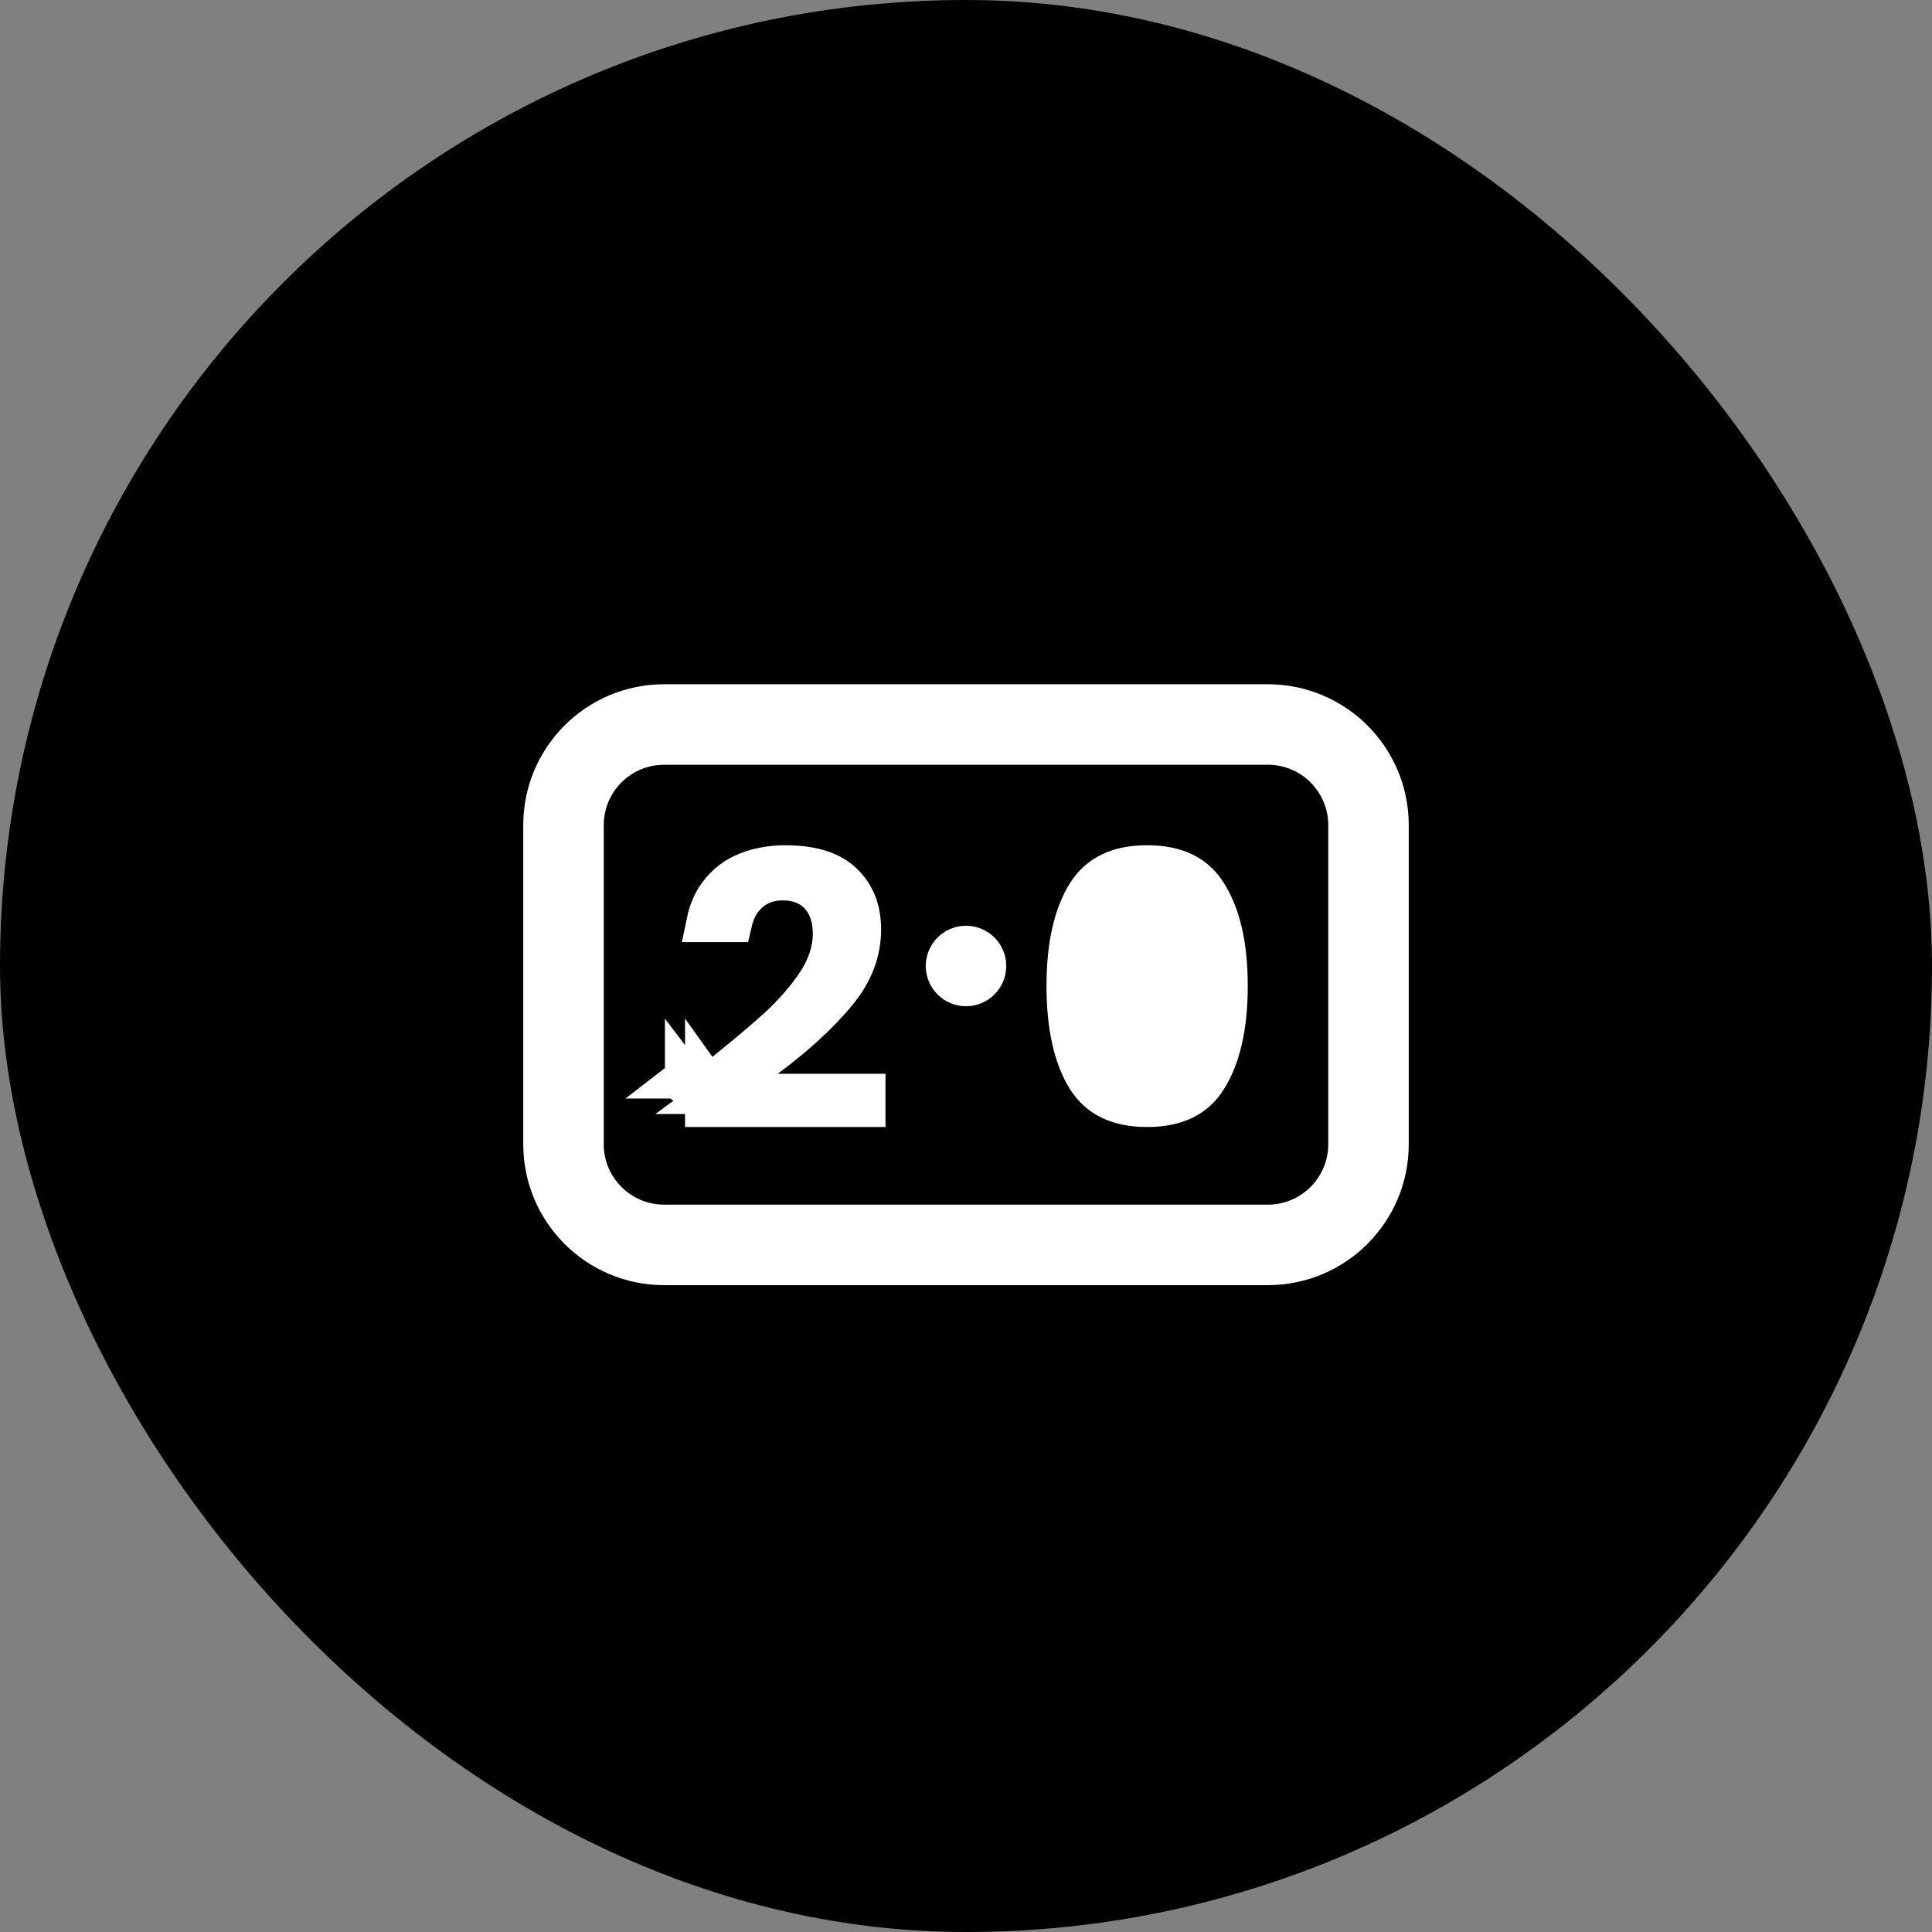 <svg width="48" height="48" viewBox="0 0 48 48" fill="none" xmlns="http://www.w3.org/2000/svg">
<rect x="0" y="0" width="48" height="48" fill="#808080" stroke="none"/>
<rect width="48" height="48" rx="24" fill="black"/>
<path d="M27.073 25.641L27.073 25.639C27.019 25.319 26.995 24.934 26.995 24.491C26.995 23.834 27.06 23.275 27.223 22.851C27.32 22.593 27.482 22.371 27.721 22.218C27.956 22.068 28.226 22.009 28.5 22.009C28.774 22.009 29.044 22.068 29.279 22.218C29.518 22.371 29.68 22.593 29.777 22.85C29.777 22.851 29.777 22.851 29.777 22.852L29.31 23.028C29.44 23.368 29.505 23.855 29.505 24.491C29.505 24.918 29.482 25.274 29.434 25.557C29.387 25.833 29.289 26.06 29.141 26.236C28.998 26.406 28.785 26.491 28.5 26.491C28.215 26.491 27.999 26.406 27.851 26.236L27.073 25.641ZM27.073 25.641C27.131 25.982 27.254 26.294 27.462 26.55L27.468 26.558L27.474 26.565C27.741 26.871 28.112 26.991 28.5 26.991C28.887 26.991 29.26 26.871 29.523 26.558L27.073 25.641ZM17.02 26.792V26.946C17.083 26.995 17.151 27.023 17.206 27.037L17.02 26.792ZM17.02 26.792C17.172 26.676 17.268 26.603 17.308 26.571L17.466 26.792H17.02ZM29.981 22.2L29.982 22.203C30.31 22.716 30.5 23.462 30.5 24.491C30.5 25.533 30.309 26.285 29.982 26.797L29.981 26.8C29.7 27.247 29.245 27.5 28.5 27.5C27.756 27.5 27.297 27.247 27.009 26.798C26.688 26.285 26.5 25.533 26.5 24.491C26.5 23.462 26.687 22.715 27.01 22.202C27.297 21.753 27.756 21.5 28.5 21.5C29.245 21.5 29.7 21.753 29.981 22.2ZM19.321 27.178H21.5V27.5H17.52V27.039C17.539 27.024 17.556 27.011 17.571 27C17.597 26.98 17.618 26.963 17.633 26.951L17.633 26.951C17.634 26.951 17.646 26.941 17.66 26.929C18.3 26.421 18.81 25.999 19.186 25.664C19.588 25.313 19.932 24.939 20.215 24.543C20.515 24.122 20.694 23.671 20.694 23.197C20.694 22.86 20.612 22.526 20.385 22.262C20.137 21.974 19.79 21.87 19.441 21.87C19.049 21.87 18.701 22.022 18.453 22.335L18.451 22.337C18.32 22.505 18.237 22.699 18.189 22.906H17.556C17.604 22.676 17.68 22.483 17.78 22.323C17.962 22.039 18.191 21.84 18.468 21.711C18.773 21.573 19.118 21.5 19.51 21.5C20.222 21.5 20.666 21.675 20.937 21.938L20.937 21.938L20.94 21.941C21.233 22.223 21.391 22.59 21.391 23.092C21.391 23.64 21.2 24.161 20.782 24.665C20.33 25.205 19.747 25.743 19.024 26.276L17.802 27.178H19.321ZM17.547 27.003C17.543 27.005 17.534 27.01 17.52 27.015V26.868L17.597 26.976C17.594 26.977 17.587 26.982 17.576 26.988C17.571 26.991 17.561 26.997 17.548 27.003L17.547 27.003ZM31.5 18.5H16.5C15.396 18.5 14.5 19.396 14.5 20.5V28.428C14.5 29.533 15.396 30.429 16.5 30.429H31.5C32.604 30.429 33.5 29.533 33.5 28.428V20.5C33.5 19.396 32.604 18.5 31.5 18.5ZM13.5 20.5C13.5 18.843 14.843 17.5 16.5 17.5H31.5C33.157 17.5 34.5 18.843 34.5 20.5V28.428C34.5 30.085 33.157 31.429 31.5 31.429H16.5C14.843 31.429 13.5 30.085 13.5 28.428V20.5ZM24.5 24C24.5 24.276 24.276 24.5 24 24.5C23.724 24.5 23.5 24.276 23.5 24C23.5 23.724 23.724 23.5 24 23.5C24.276 23.5 24.5 23.724 24.5 24Z" fill="white" stroke="white"/>
</svg>
